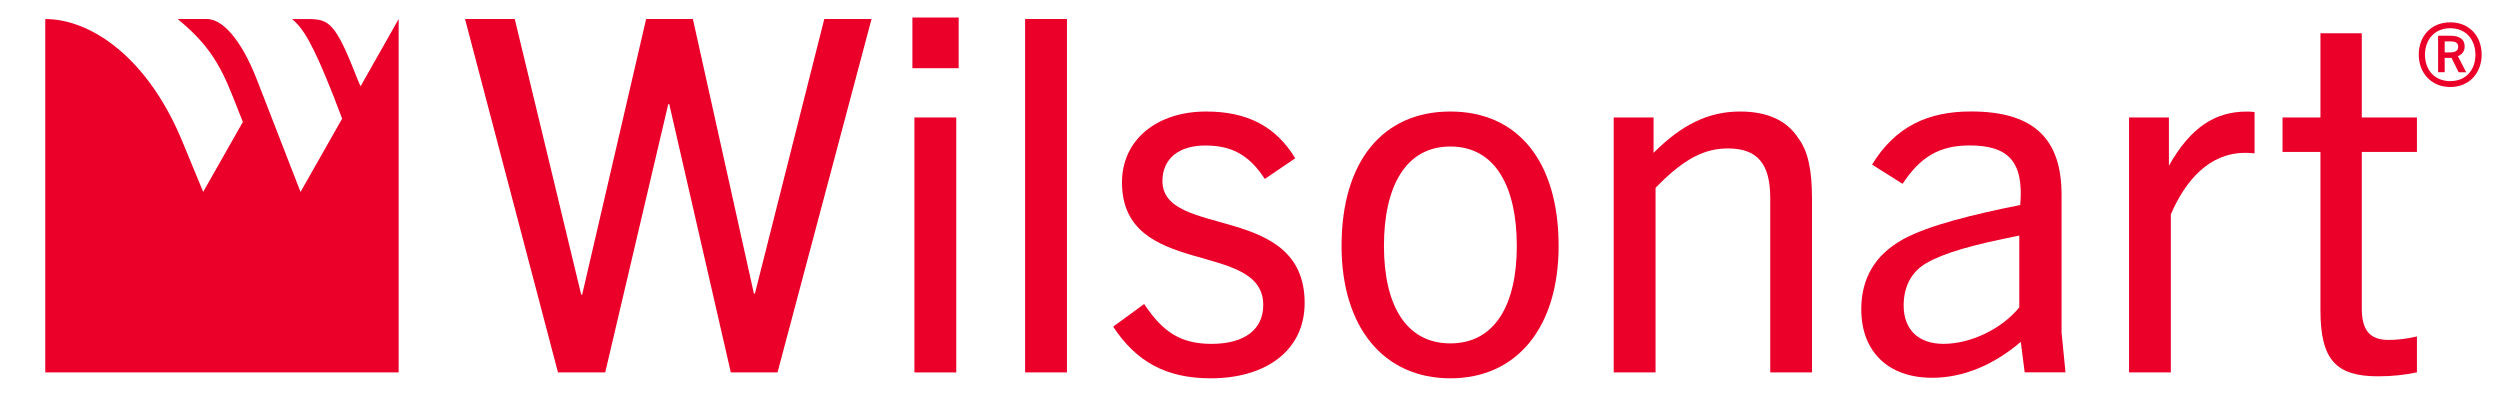 <?xml version="1.0" encoding="utf-8"?>
<!-- Generator: Adobe Illustrator 23.0.2, SVG Export Plug-In . SVG Version: 6.00 Build 0)  -->
<svg version="1.1" id="Layer_1" xmlns="http://www.w3.org/2000/svg" xmlns:xlink="http://www.w3.org/1999/xlink" x="0px" y="0px"
	 viewBox="0 0 425.25 70.75" style="enable-background:new 0 0 425.25 70.75;" xml:space="preserve">
<style type="text/css">
	.st0{fill:#EA0029;}
	.st1{fill:none;}
</style>
<path class="st0" d="M7.7,63.35h60.11V3.24l-6.48,11.44l-0.47-1.09C57.04,3.78,56,3.24,52.32,3.24h-2.64
	c1.93,1.6,3.55,4.23,7.11,13.26l1.41,3.68l-7.08,12.47l-7.41-19.07c-2.73-7.02-5.93-10.35-8.54-10.35h-4.95
	c4.81,3.99,6.99,7.13,9.41,13.26l1.68,4.26l-6.75,11.89l-3.47-8.4C25.11,9.63,15.37,3.24,7.7,3.24V63.35z"/>
<g>
	<path class="st0" d="M124.31,63.34l-10.47-45.63h-0.17l-10.72,45.63h-8.04L79.1,3.23h8.46l11.3,46.88h0.17l10.88-46.88h7.95
		l10.38,46.71h0.17l11.8-46.71h8.04l-15.99,60.11H124.31z"/>
	<path class="st0" d="M155.2,11.6V2.98h7.87v8.62H155.2z M155.54,63.34V19.98h7.12v43.37H155.54z"/>
	<path class="st0" d="M174.37,63.34V3.23h7.12v60.11H174.37z"/>
	<path class="st0" d="M215.14,30.44c-2.76-4.27-5.86-5.69-10.13-5.69c-4.6,0-7.28,2.34-7.28,6.03c0,9.88,24.19,3.6,24.19,20.76
		c0,8.04-6.53,12.81-15.99,12.81c-7.7,0-12.73-2.93-16.58-8.79l5.27-3.85c3.18,4.77,6.2,6.78,11.47,6.78c5.69,0,8.79-2.51,8.79-6.61
		c0-11.13-24.03-4.44-24.03-20.85c0-7.2,5.86-12.06,14.32-12.06c6.87,0,11.8,2.43,15.15,7.95L215.14,30.44z"/>
	<path class="st0" d="M228.2,41.83c0-14.4,7.03-22.86,18.5-22.86c11.47,0,18.42,8.46,18.42,22.86c0,13.9-7.12,22.52-18.42,22.52
		C235.4,64.35,228.2,55.72,228.2,41.83z M258.01,41.83c0-9.96-3.6-16.91-11.3-16.91c-7.7,0-11.3,6.95-11.3,16.91
		s3.68,16.58,11.3,16.58C254.32,58.4,258.01,51.79,258.01,41.83z"/>
	<path class="st0" d="M301.12,63.34V33.71c0-5.86-2.18-8.46-7.2-8.46c-3.85,0-7.37,1.59-12.31,6.7v31.39h-7.12V19.98h6.78V26
		c4.77-4.77,9.29-7.03,14.73-7.03c4.6,0,7.95,1.51,9.88,4.52c1.67,2.18,2.34,5.44,2.34,10.3v29.55H301.12z"/>
	<path class="st0" d="M344.4,63.34l-0.67-5.19c-4.6,3.94-9.8,6.11-15.07,6.11c-7.62,0-12.06-4.6-12.06-11.64
		c0-5.11,2.18-9.21,7.2-11.97c4.35-2.34,11.89-4.19,19.84-5.78c0.67-7.62-2.26-10.13-8.62-10.13c-5.11,0-8.37,1.93-11.39,6.53
		l-5.19-3.27c3.93-6.45,9.46-9.04,16.83-9.04c10.63,0,15.4,4.6,15.4,14.15v23.44l0.67,6.78H344.4z M343.48,40.07
		c-7.95,1.59-12.56,2.85-15.82,4.69c-2.6,1.51-3.85,4.1-3.85,7.2c0,4.02,2.43,6.53,6.78,6.53c4.52,0,9.8-2.43,12.89-6.2V40.07z"/>
	<path class="st0" d="M362.15,63.34V19.98h6.78v8.21c3.68-6.53,7.87-9.21,13.23-9.21c0.5,0,0.75,0,1.34,0.08v7.03
		C382.82,26,382.24,26,381.9,26c-6.03,0-10.13,4.6-12.64,10.47v26.87H362.15z"/>
	<path class="st0" d="M411.12,63.34c-2.09,0.42-4.1,0.67-6.61,0.67c-7.12,0-9.8-2.76-9.8-11.22V25.84h-6.45v-5.86h6.45V5.66h7.03
		v14.32h9.38v5.86h-9.38v26.62c0,3.68,1.34,5.36,4.52,5.36c1.59,0,3.01-0.17,4.86-0.59V63.34z"/>
</g>
<g>
	<path class="st0" d="M411.43,9.3c0-3.08,2.03-5.5,5.36-5.5c3.33,0,5.34,2.42,5.34,5.5c0,3.01-2.01,5.5-5.34,5.5
		C413.47,14.8,411.43,12.31,411.43,9.3z M421.07,9.3c0-2.49-1.55-4.5-4.27-4.5c-2.74,0-4.31,2.01-4.31,4.5c0,2.56,1.58,4.5,4.31,4.5
		C419.51,13.79,421.07,11.85,421.07,9.3z M418.21,12.29L417,9.84h-1.16v2.44h-1.12V6.08h2.05c1.53,0,2.47,0.53,2.47,1.83
		c0,0.75-0.39,1.35-1.16,1.64l1.42,2.74H418.21z M416.82,8.91c0.73,0,1.32-0.21,1.32-0.98c0-0.75-0.64-0.89-1.3-0.89h-1v1.87H416.82
		z"/>
</g>
<rect x="-1.5" y="-8.25" class="st1" width="432" height="88.49"/>
</svg>
